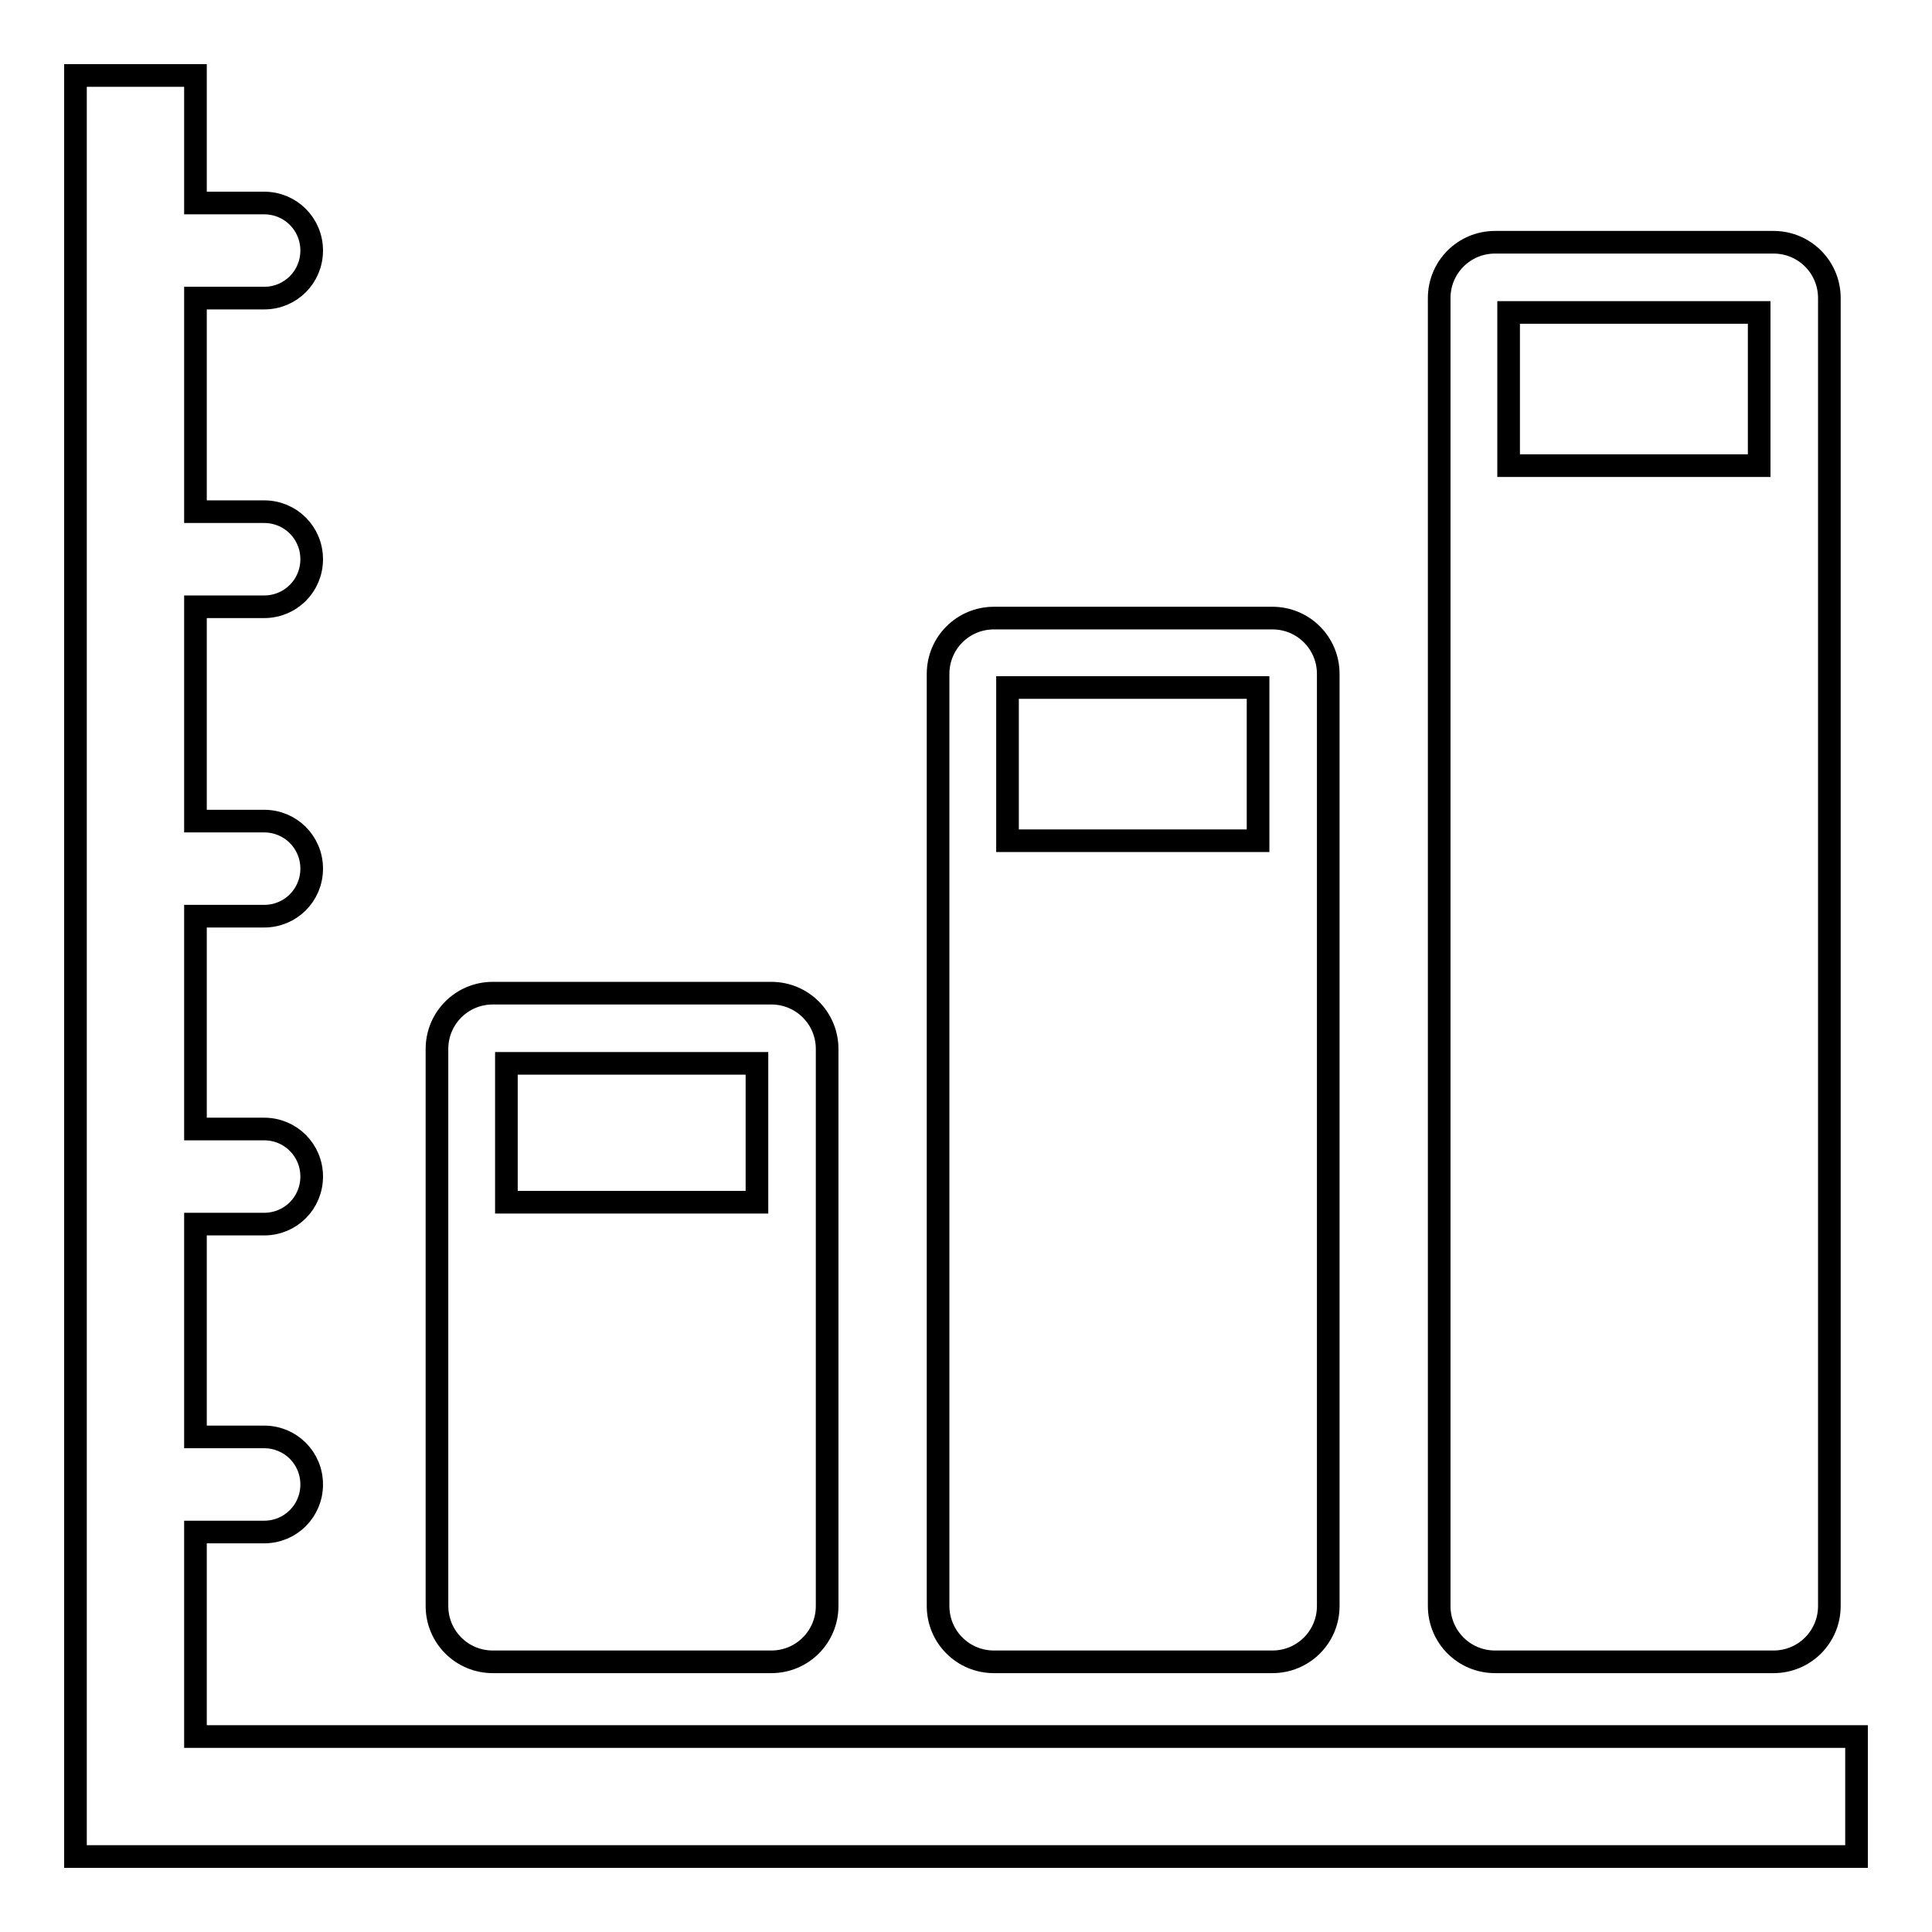 <?xml version="1.0" encoding="utf-8"?>
<!-- Svg Vector Icons : http://www.onlinewebfonts.com/icon -->
<!DOCTYPE svg PUBLIC "-//W3C//DTD SVG 1.1//EN" "http://www.w3.org/Graphics/SVG/1.1/DTD/svg11.dtd">
<svg version="1.1" xmlns="http://www.w3.org/2000/svg" xmlns:xlink="http://www.w3.org/1999/xlink" x="0px" y="0px" viewBox="0 0 256 256" enable-background="new 0 0 256 256" xml:space="preserve">
<g><g><g><g><path stroke-width="3" fill-opacity="0" stroke="#000000"  d="M25.9,203H35c3.5,0,6.3-2.8,6.3-6.3c0-3.5-2.8-6.3-6.3-6.3h-9.1v-28.2H35c3.5,0,6.3-2.8,6.3-6.3c0-3.5-2.8-6.3-6.3-6.3h-9.1v-28.2H35c3.5,0,6.3-2.8,6.3-6.3c0-3.5-2.8-6.3-6.3-6.3h-9.1V80.4H35c3.5,0,6.3-2.8,6.3-6.3c0-3.5-2.8-6.3-6.3-6.3h-9.1V39.5H35c3.5,0,6.3-2.8,6.3-6.3s-2.8-6.3-6.3-6.3h-9.1V10H10v220.1V246l0,0h15.9l0,0H246v-15.9H25.9V203z"/><path stroke-width="3" fill-opacity="0" stroke="#000000"  d="M65.3,220.2h36.9c4.1,0,7.4-3.3,7.4-7.4v-73.8c0-4.1-3.3-7.4-7.4-7.4H65.3c-4.1,0-7.4,3.3-7.4,7.4v73.8C57.9,216.9,61.2,220.2,65.3,220.2z M67.1,140.9h33.2v18.4H67.1V140.9z"/><path stroke-width="3" fill-opacity="0" stroke="#000000"  d="M198.1,220.2h36.9c4.1,0,7.4-3.3,7.4-7.4V39.5c0-4.1-3.3-7.4-7.4-7.4h-36.9c-4.1,0-7.4,3.3-7.4,7.4v173.3C190.7,216.9,194,220.2,198.1,220.2z M199.9,41.4h33.2v20.3h-33.2V41.4z"/><path stroke-width="3" fill-opacity="0" stroke="#000000"  d="M131.7,220.2h36.9c4.1,0,7.4-3.3,7.4-7.4V89.3c0-4.1-3.3-7.4-7.4-7.4h-36.9c-4.1,0-7.4,3.3-7.4,7.4v123.5C124.3,216.9,127.6,220.2,131.7,220.2z M133.5,91.1h33.2v20.3h-33.2V91.1z"/></g></g><g></g><g></g><g></g><g></g><g></g><g></g><g></g><g></g><g></g><g></g><g></g><g></g><g></g><g></g><g></g></g></g>
</svg>